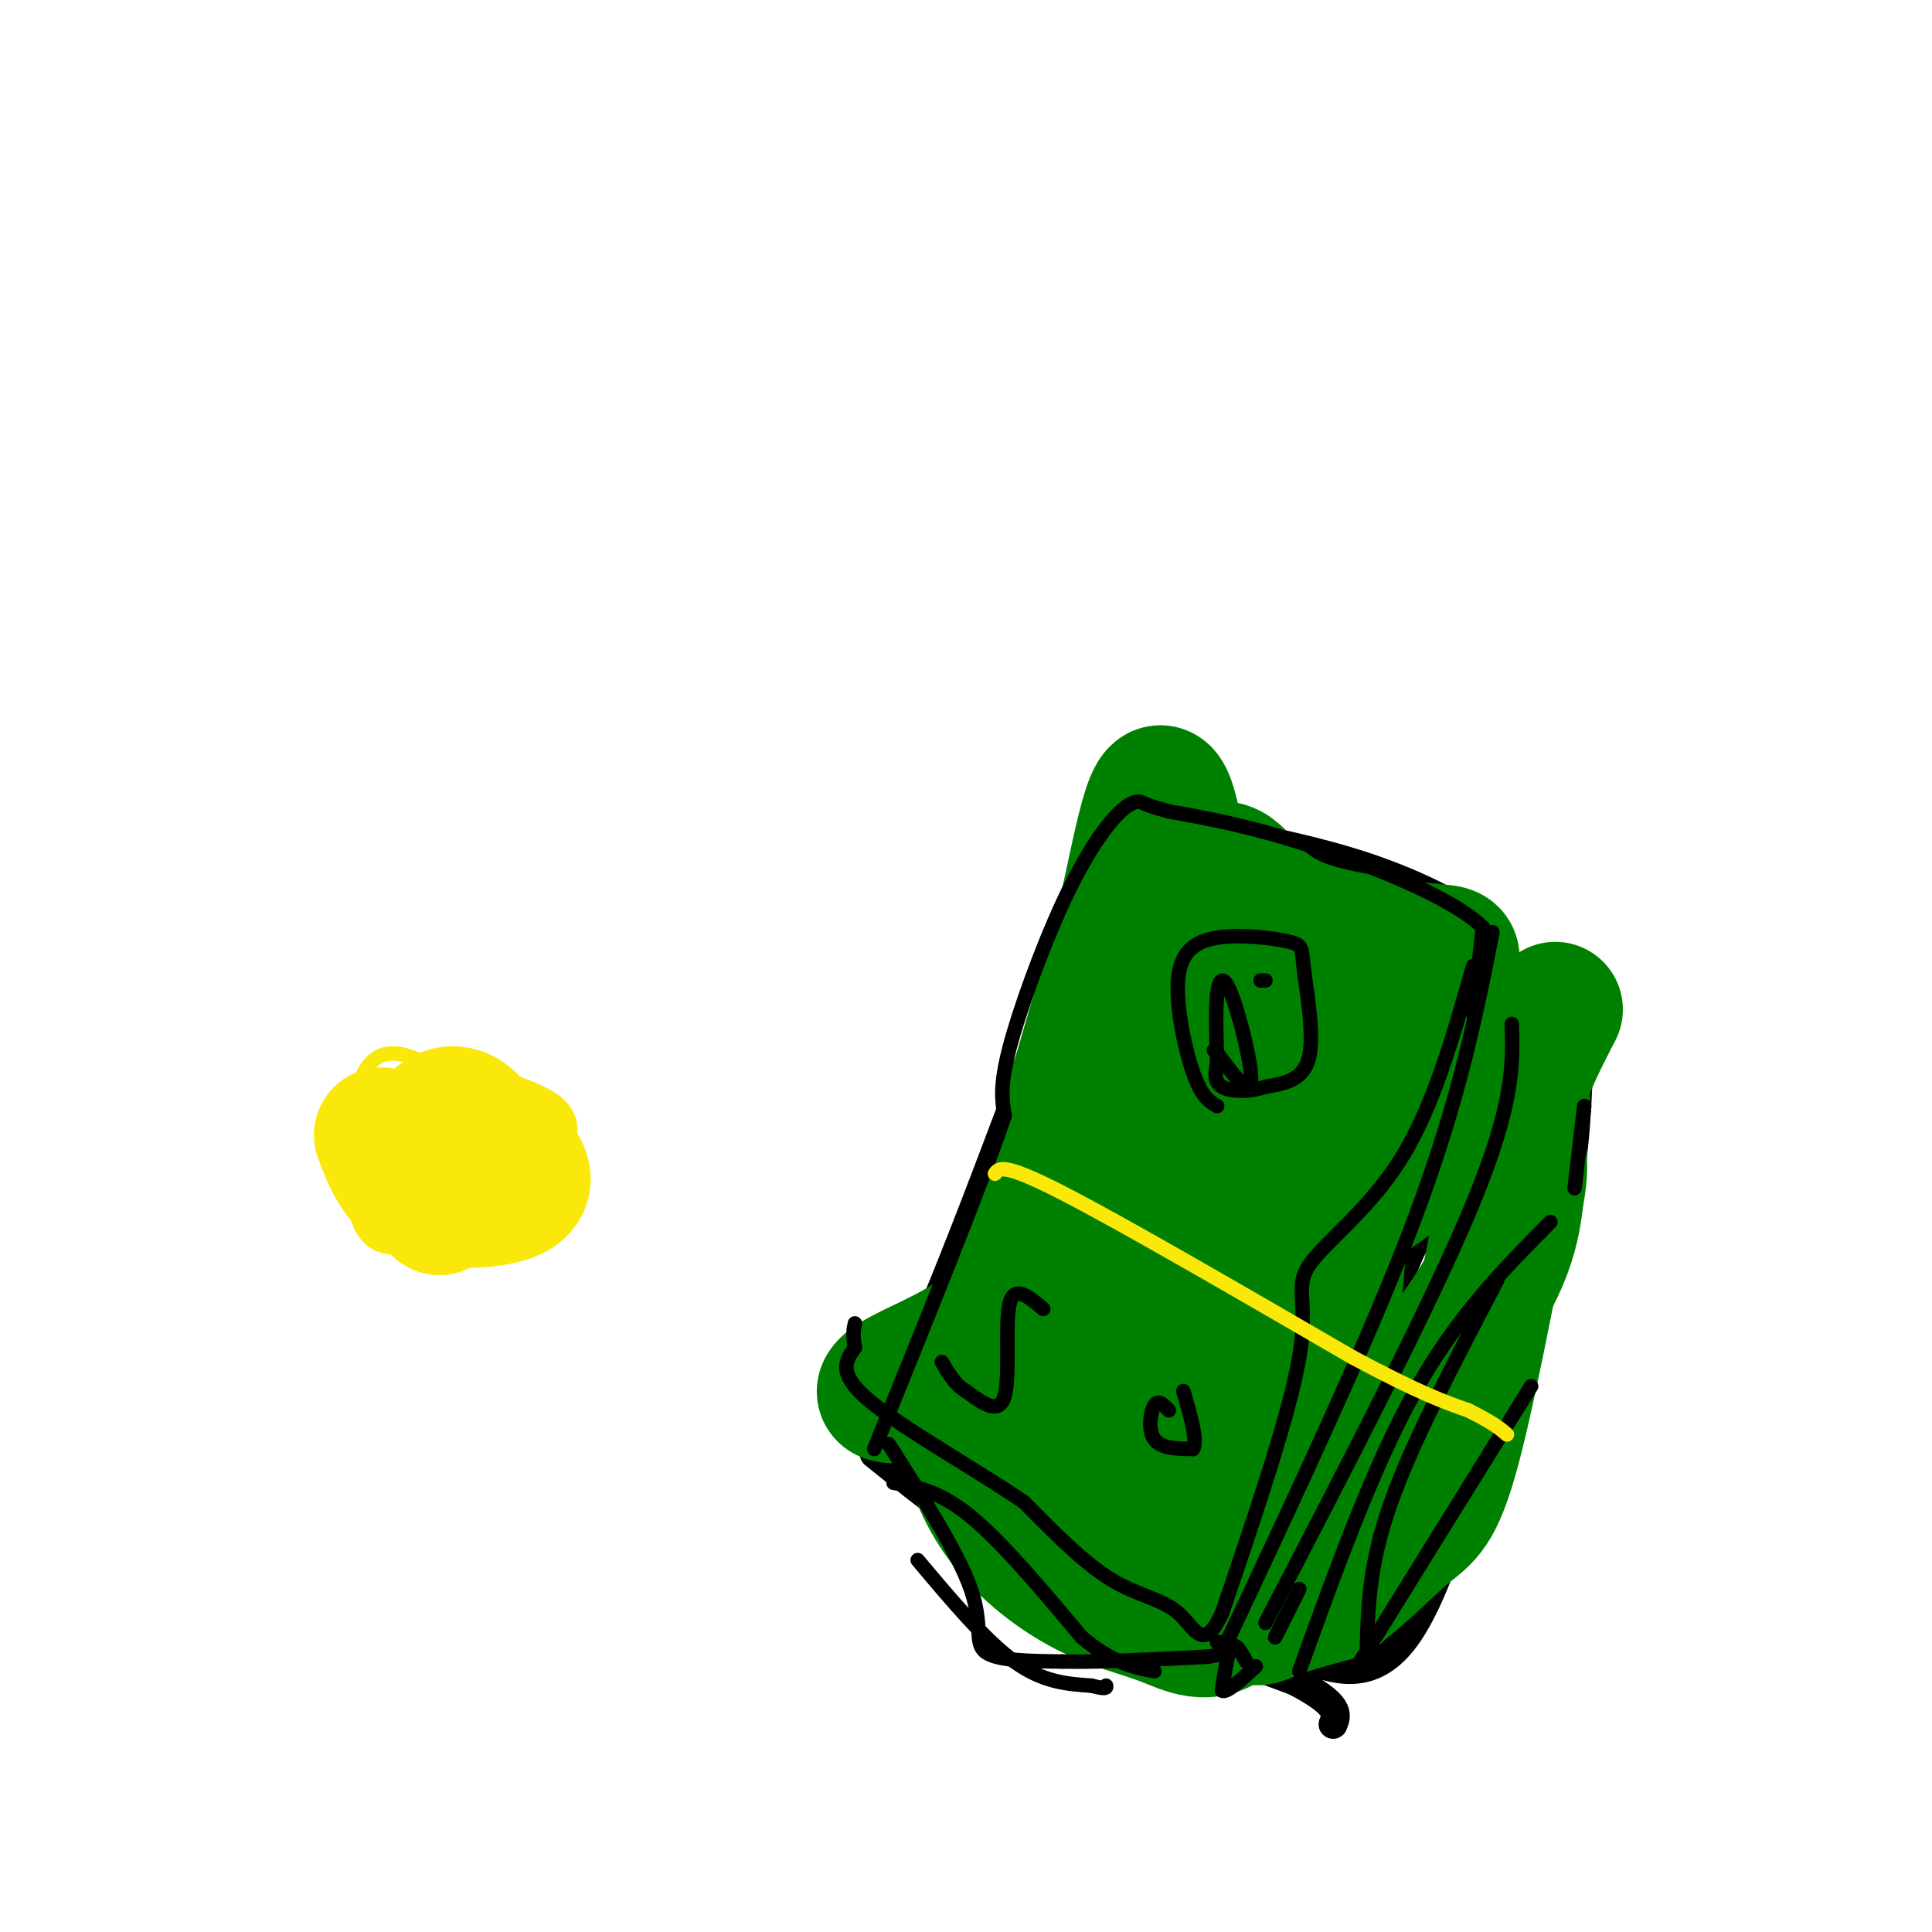 <svg viewBox='0 0 400 400' version='1.1' xmlns='http://www.w3.org/2000/svg' xmlns:xlink='http://www.w3.org/1999/xlink'><g fill='none' stroke='#000000' stroke-width='6' stroke-linecap='round' stroke-linejoin='round'><path d='M230,174c-14.667,39.917 -29.333,79.833 -38,100c-8.667,20.167 -11.333,20.583 -14,21'/><path d='M178,295c2.702,3.690 16.458,2.417 29,8c12.542,5.583 23.869,18.024 33,17c9.131,-1.024 16.065,-15.512 23,-30'/><path d='M263,290c8.417,-11.976 17.958,-26.917 26,-41c8.042,-14.083 14.583,-27.310 18,-36c3.417,-8.690 3.708,-12.845 4,-17'/><path d='M311,196c-3.378,-5.622 -13.822,-11.178 -24,-15c-10.178,-3.822 -20.089,-5.911 -30,-8'/><path d='M257,173c-8.833,-1.500 -15.917,-1.250 -23,-1'/><path d='M240,318c3.685,5.393 7.369,10.786 9,13c1.631,2.214 1.208,1.250 5,-4c3.792,-5.250 11.798,-14.786 17,-23c5.202,-8.214 7.601,-15.107 10,-22'/><path d='M281,282c3.952,-11.607 8.833,-29.625 15,-42c6.167,-12.375 13.619,-19.107 17,-24c3.381,-4.893 2.690,-7.946 2,-11'/><path d='M315,205c0.333,-1.833 0.167,-0.917 0,0'/><path d='M256,332c0.489,1.644 0.978,3.289 2,6c1.022,2.711 2.578,6.489 6,1c3.422,-5.489 8.711,-20.244 14,-35'/><path d='M278,304c4.400,-13.622 8.400,-30.178 12,-40c3.600,-9.822 6.800,-12.911 10,-16'/><path d='M300,248c2.844,-5.778 4.956,-12.222 6,-19c1.044,-6.778 1.022,-13.889 1,-21'/><path d='M265,341c9.083,4.333 18.167,8.667 26,-2c7.833,-10.667 14.417,-36.333 21,-62'/><path d='M312,277c5.800,-14.667 9.800,-20.333 12,-29c2.200,-8.667 2.600,-20.333 3,-32'/><path d='M327,207c1.167,-0.917 2.333,-1.833 -1,-3c-3.333,-1.167 -11.167,-2.583 -19,-4'/><path d='M280,341c6.500,-20.583 13.000,-41.167 18,-62c5.000,-20.833 8.500,-41.917 12,-63'/><path d='M181,301c11.250,9.083 22.500,18.167 37,26c14.500,7.833 32.250,14.417 50,21'/><path d='M268,348c9.667,5.000 8.833,7.000 8,9'/><path d='M192,306c0.000,0.000 44.000,7.000 44,7'/><path d='M210,326c0.000,0.000 38.000,4.000 38,4'/><path d='M223,321c0.000,0.000 12.000,0.000 12,0'/><path d='M257,228c-7.601,-0.786 -15.202,-1.571 -19,2c-3.798,3.571 -3.792,11.500 -2,16c1.792,4.500 5.369,5.571 7,8c1.631,2.429 1.315,6.214 1,10'/><path d='M244,264c-4.422,1.156 -15.978,-0.956 -21,-3c-5.022,-2.044 -3.511,-4.022 -2,-6'/><path d='M254,217c1.333,1.167 2.667,2.333 0,15c-2.667,12.667 -9.333,36.833 -16,61'/></g>
<g fill='none' stroke='#008000' stroke-width='28' stroke-linecap='round' stroke-linejoin='round'><path d='M270,203c-5.667,15.583 -11.333,31.167 -18,44c-6.667,12.833 -14.333,22.917 -22,33'/><path d='M230,280c-4.000,8.667 -3.000,13.833 -2,19'/><path d='M228,299c3.956,2.333 14.844,-1.333 27,-17c12.156,-15.667 25.578,-43.333 39,-71'/><path d='M294,211c7.988,-14.000 8.458,-13.500 3,-14c-5.458,-0.500 -16.845,-2.000 -24,-4c-7.155,-2.000 -10.077,-4.500 -13,-7'/><path d='M260,186c-3.533,-3.622 -5.867,-9.178 -11,-4c-5.133,5.178 -13.067,21.089 -21,37'/><path d='M228,219c-6.500,16.167 -12.250,38.083 -18,60'/><path d='M210,279c-3.196,10.456 -2.187,6.596 2,6c4.187,-0.596 11.550,2.070 18,1c6.450,-1.070 11.986,-5.877 17,-13c5.014,-7.123 9.507,-16.561 14,-26'/><path d='M261,247c-3.244,1.333 -18.356,17.667 -32,27c-13.644,9.333 -25.822,11.667 -38,14'/><path d='M191,288c-8.191,2.121 -9.670,0.424 -6,-2c3.670,-2.424 12.488,-5.576 18,-10c5.512,-4.424 7.718,-10.121 12,-24c4.282,-13.879 10.641,-35.939 17,-58'/><path d='M232,194c4.417,-18.857 6.958,-37.000 10,-27c3.042,10.000 6.583,48.143 6,65c-0.583,16.857 -5.292,12.429 -10,8'/><path d='M238,240c-2.651,4.051 -4.278,10.179 -3,16c1.278,5.821 5.459,11.337 7,17c1.541,5.663 0.440,11.475 1,15c0.560,3.525 2.780,4.762 5,6'/><path d='M248,294c1.928,1.407 4.249,1.923 6,9c1.751,7.077 2.933,20.713 4,27c1.067,6.287 2.019,5.225 5,4c2.981,-1.225 7.990,-2.612 13,-4'/><path d='M276,330c4.976,-3.310 10.917,-9.583 15,-13c4.083,-3.417 6.310,-3.976 10,-18c3.690,-14.024 8.845,-41.512 14,-69'/><path d='M315,230c1.074,-11.677 -3.243,-6.369 -10,0c-6.757,6.369 -15.956,13.800 -21,17c-5.044,3.200 -5.935,2.169 -7,13c-1.065,10.831 -2.304,33.523 -6,48c-3.696,14.477 -9.848,20.738 -16,27'/><path d='M255,335c-4.917,4.381 -9.210,1.834 -14,0c-4.790,-1.834 -10.078,-2.956 -16,-6c-5.922,-3.044 -12.479,-8.012 -17,-14c-4.521,-5.988 -7.006,-12.997 -7,-16c0.006,-3.003 2.503,-2.002 5,-1'/><path d='M206,298c7.040,3.212 22.141,11.742 30,17c7.859,5.258 8.478,7.244 9,11c0.522,3.756 0.948,9.280 12,0c11.052,-9.280 32.729,-33.366 44,-49c11.271,-15.634 12.135,-22.817 13,-30'/><path d='M314,247c1.667,-7.778 -0.667,-12.222 0,-18c0.667,-5.778 4.333,-12.889 8,-20'/></g>
<g fill='none' stroke='#000000' stroke-width='3' stroke-linecap='round' stroke-linejoin='round'><path d='M305,200c-4.155,14.667 -8.310,29.333 -15,40c-6.690,10.667 -15.917,17.333 -19,22c-3.083,4.667 -0.024,7.333 -2,19c-1.976,11.667 -8.988,32.333 -16,53'/><path d='M253,334c-3.893,8.429 -5.625,3.000 -9,0c-3.375,-3.000 -8.393,-3.571 -14,-7c-5.607,-3.429 -11.804,-9.714 -18,-16'/><path d='M212,311c-9.778,-6.667 -25.222,-15.333 -32,-21c-6.778,-5.667 -4.889,-8.333 -3,-11'/><path d='M177,279c-0.500,-2.667 -0.250,-3.833 0,-5'/><path d='M305,210c0.000,0.000 2.000,-18.000 2,-18'/><path d='M307,192c-6.400,-6.267 -23.400,-12.933 -36,-17c-12.600,-4.067 -20.800,-5.533 -29,-7'/><path d='M242,168c-5.674,-1.542 -5.360,-1.897 -6,-2c-0.640,-0.103 -2.233,0.044 -5,3c-2.767,2.956 -6.706,8.719 -11,18c-4.294,9.281 -8.941,22.080 -11,30c-2.059,7.920 -1.529,10.960 -1,14'/><path d='M208,231c-4.667,13.833 -15.833,41.417 -27,69'/><path d='M185,307c4.750,0.833 9.500,1.667 16,7c6.500,5.333 14.750,15.167 23,25'/><path d='M224,339c6.333,5.333 10.667,6.167 15,7'/><path d='M190,323c7.000,8.333 14.000,16.667 20,21c6.000,4.333 11.000,4.667 16,5'/><path d='M226,349c3.167,0.833 3.083,0.417 3,0'/><path d='M184,299c7.200,11.267 14.400,22.533 17,30c2.600,7.467 0.600,11.133 3,13c2.400,1.867 9.200,1.933 16,2'/><path d='M220,344c7.667,0.167 18.833,-0.417 30,-1'/><path d='M250,343c5.333,-0.667 3.667,-1.833 2,-3'/><path d='M252,340c0.000,0.000 1.000,0.000 1,0'/><path d='M254,340c14.917,-31.750 29.833,-63.500 39,-88c9.167,-24.500 12.583,-41.750 16,-59'/><path d='M262,336c17.250,-33.167 34.500,-66.333 43,-87c8.500,-20.667 8.250,-28.833 8,-37'/><path d='M258,344c-1.083,-2.000 -2.167,-4.000 -3,-3c-0.833,1.000 -1.417,5.000 -2,9'/><path d='M253,350c0.833,0.667 3.917,-2.167 7,-5'/><path d='M264,339c0.000,0.000 5.000,-10.000 5,-10'/><path d='M269,346c7.667,-21.250 15.333,-42.500 24,-58c8.667,-15.500 18.333,-25.250 28,-35'/><path d='M281,345c0.000,0.000 36.000,-58.000 36,-58'/><path d='M283,341c0.250,-8.667 0.500,-17.333 5,-30c4.500,-12.667 13.250,-29.333 22,-46'/><path d='M326,246c0.000,0.000 2.000,-17.000 2,-17'/></g>
<g fill='none' stroke='#fae80b' stroke-width='3' stroke-linecap='round' stroke-linejoin='round'><path d='M206,243c0.833,-1.167 1.667,-2.333 14,4c12.333,6.333 36.167,20.167 60,34'/><path d='M280,281c14.000,7.500 19.000,9.250 24,11'/><path d='M304,292c5.333,2.667 6.667,3.833 8,5'/></g>
<g fill='none' stroke='#000000' stroke-width='3' stroke-linecap='round' stroke-linejoin='round'><path d='M252,229c-1.609,-0.941 -3.219,-1.882 -5,-7c-1.781,-5.118 -3.735,-14.413 -3,-20c0.735,-5.587 4.158,-7.467 9,-8c4.842,-0.533 11.102,0.280 14,1c2.898,0.720 2.434,1.348 3,6c0.566,4.652 2.162,13.329 1,18c-1.162,4.671 -5.081,5.335 -9,6'/><path d='M262,225c-3.356,1.156 -7.244,1.044 -9,0c-1.756,-1.044 -1.378,-3.022 -1,-5'/><path d='M252,220c-0.179,-5.345 -0.357,-10.690 0,-14c0.357,-3.310 1.250,-4.583 3,0c1.750,4.583 4.357,15.024 4,18c-0.357,2.976 -3.679,-1.512 -7,-6'/><path d='M252,218c-1.167,-1.000 -0.583,-0.500 0,0'/><path d='M261,203c0.000,0.000 1.000,0.000 1,0'/><path d='M216,271c-3.022,-2.556 -6.044,-5.111 -7,-1c-0.956,4.111 0.156,14.889 -1,19c-1.156,4.111 -4.578,1.556 -8,-1'/><path d='M200,288c-2.167,-1.167 -3.583,-3.583 -5,-6'/><path d='M242,292c-1.089,-1.156 -2.178,-2.311 -3,-1c-0.822,1.311 -1.378,5.089 0,7c1.378,1.911 4.689,1.956 8,2'/><path d='M247,300c1.000,-1.667 -0.500,-6.833 -2,-12'/></g>
<g fill='none' stroke='#fae80b' stroke-width='3' stroke-linecap='round' stroke-linejoin='round'><path d='M103,229c-2.445,-1.416 -4.890,-2.832 -10,-6c-5.110,-3.168 -12.885,-8.087 -17,-2c-4.115,6.087 -4.569,23.181 -2,31c2.569,7.819 8.163,6.364 14,6c5.837,-0.364 11.918,0.364 16,0c4.082,-0.364 6.166,-1.818 8,-5c1.834,-3.182 3.417,-8.091 5,-13'/><path d='M117,240c1.267,-4.156 1.933,-8.044 -1,-11c-2.933,-2.956 -9.467,-4.978 -16,-7'/></g>
<g fill='none' stroke='#fae80b' stroke-width='28' stroke-linecap='round' stroke-linejoin='round'><path d='M91,250c-1.524,-5.577 -3.048,-11.155 -2,-15c1.048,-3.845 4.667,-5.958 8,-3c3.333,2.958 6.381,10.988 5,14c-1.381,3.012 -7.190,1.006 -13,-1'/><path d='M89,245c-2.656,-1.294 -2.796,-4.030 -1,-6c1.796,-1.970 5.528,-3.174 9,-3c3.472,0.174 6.683,1.727 9,4c2.317,2.273 3.739,5.266 0,7c-3.739,1.734 -12.640,2.210 -18,0c-5.360,-2.210 -7.180,-7.105 -9,-12'/></g>
</svg>